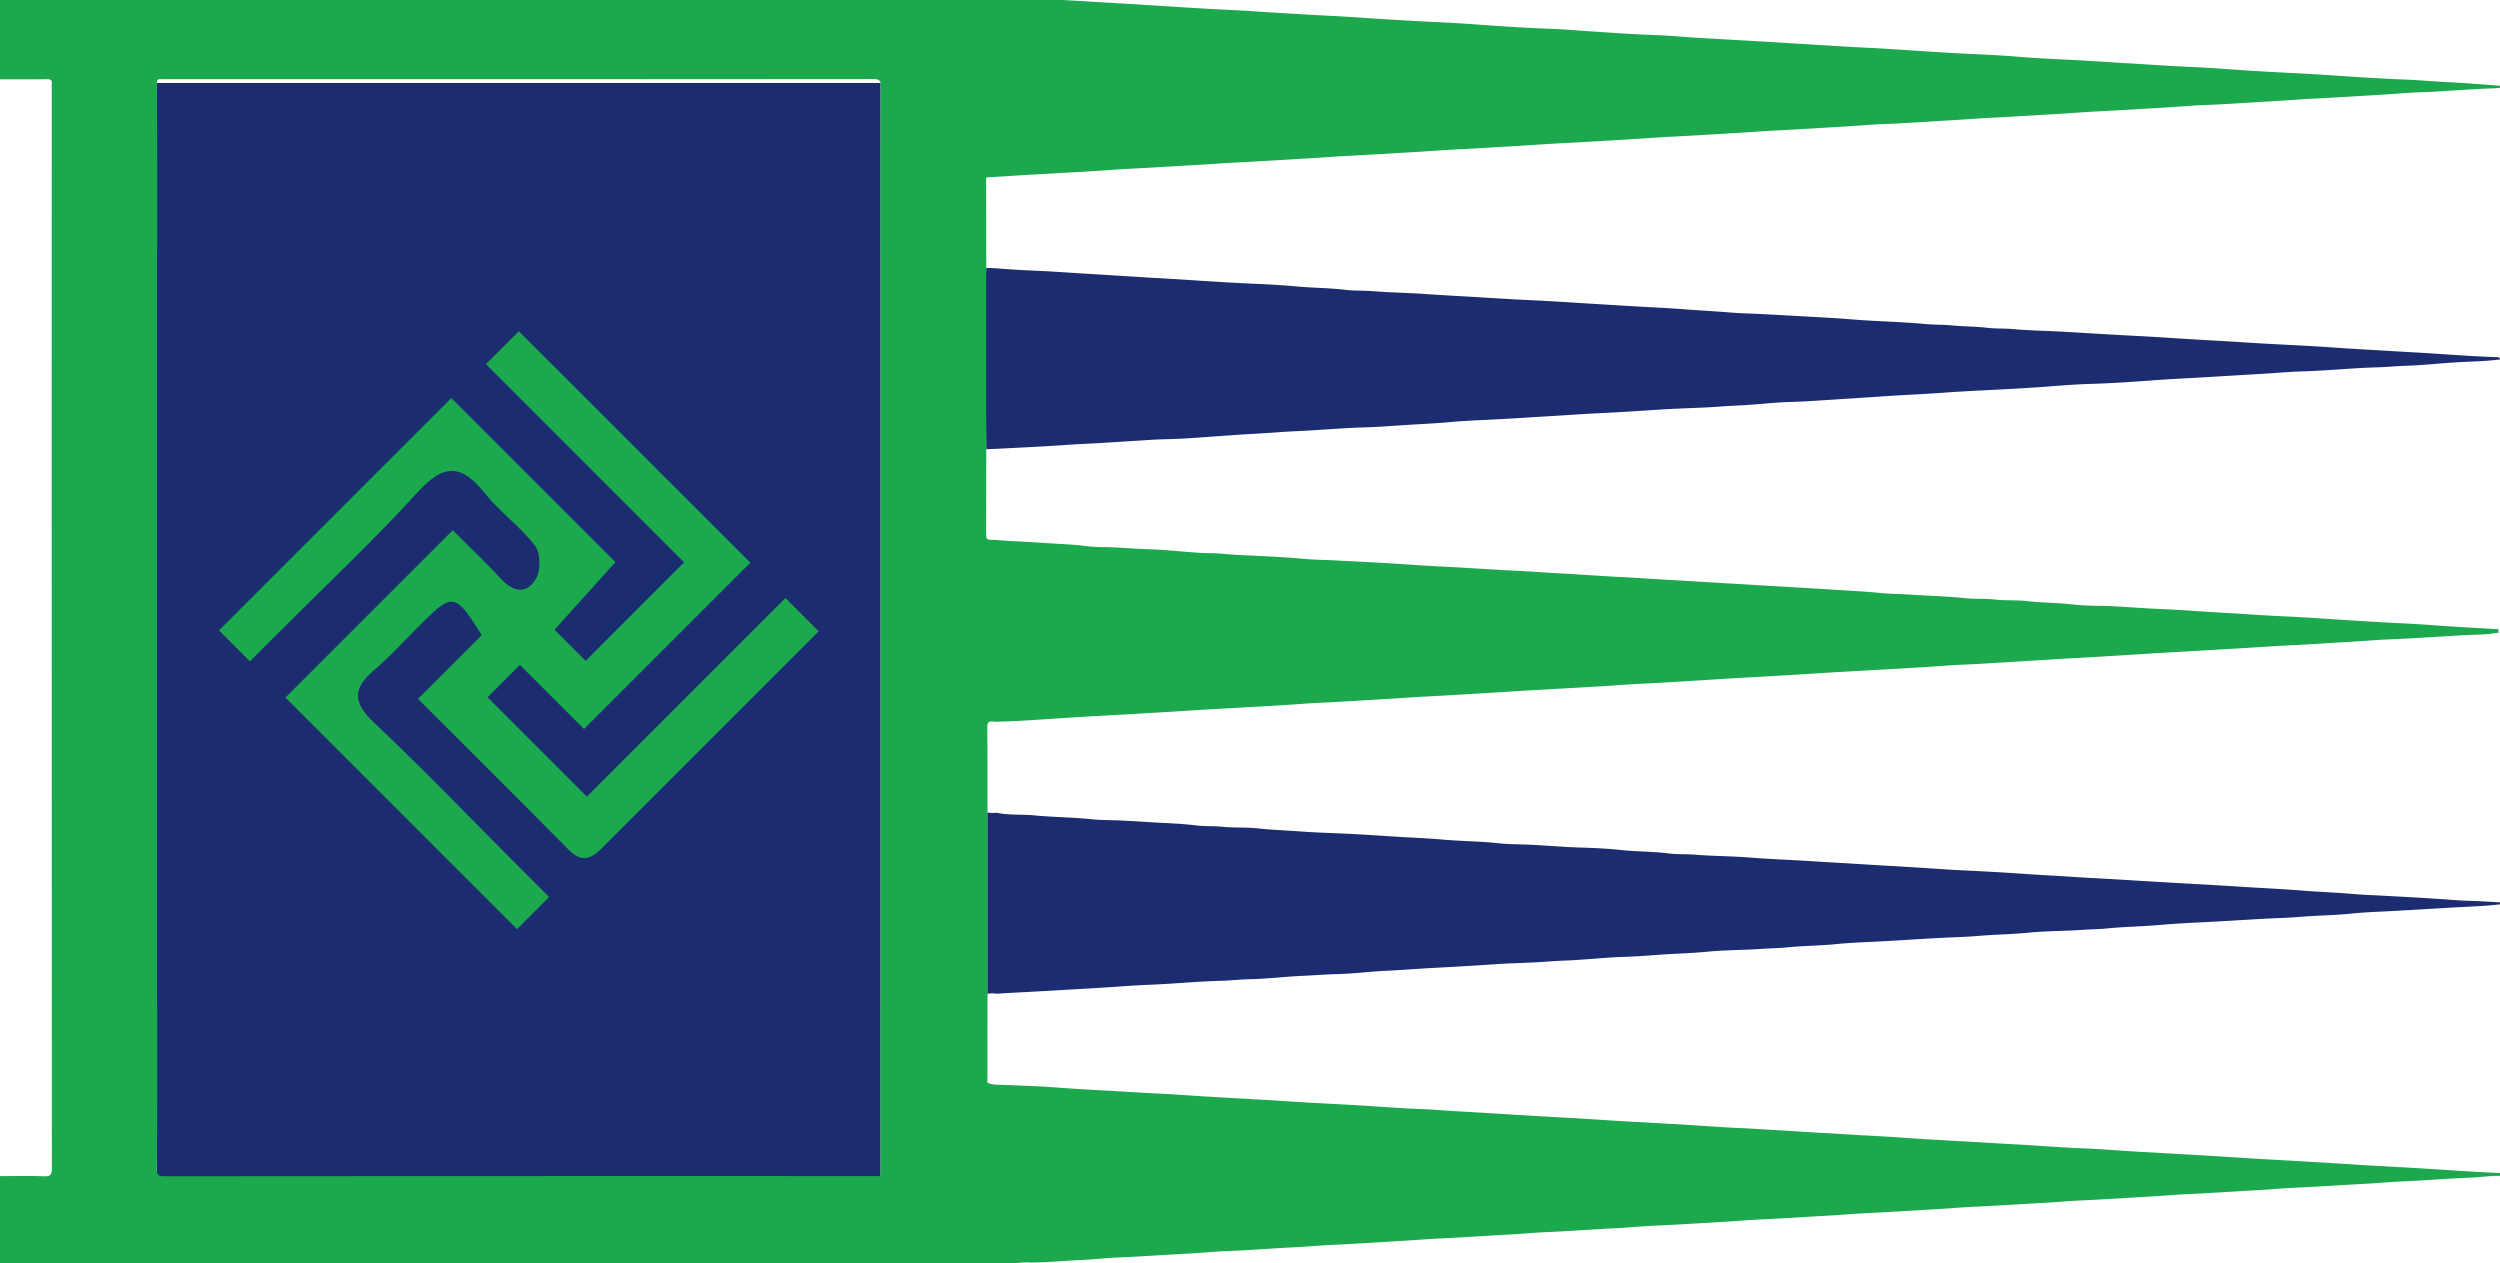 <svg id="레이어_1" data-name="레이어 1" xmlns="http://www.w3.org/2000/svg" viewBox="0 0 1969 995"><rect x="123.58" y="65.35" width="570" height="891" style="fill:#1c2c70"/><path d="M783.59,425.17c12.66,1.16,25.38,1.49,38,2.41,11.62.85,23.3,1.09,34.9,2.62,6.4.84,13,.62,19.46.88,9.09.37,18.17,1.16,27.28,1.43,13.31.39,26.58,1.85,39.88,2.8,6.25.45,12.52.21,18.81.76,6.7.59,13.5,1.06,20.27,1.35,15.47.67,30.94,1.46,46.38,2.86,7.62.7,15.3.68,23,1.09,18.29,1,36.59,1.78,54.86,3.06,11.2.79,22.38,1.49,33.59,2,17.46.86,34.9,2.21,52.37,3,11.2.51,22.38,1.41,33.58,2,17.13.9,34.23,2.24,51.37,3.07,10.58.51,21.16,1.31,31.75,1.91,17.46,1,34.91,2.07,52.37,3.08,10.58.6,21.16,1.3,31.75,1.91q26.43,1.5,52.86,3.14c11.78.76,23.61,1.35,35.39,2.53,7.25.73,14.64.69,22,1.18,15,1,29.94,1.37,44.87,2.91,7.43.76,15,.14,22.47,1,8.53,1,17.24.28,25.76,1.27,11.94,1.38,24,1.23,35.9,2.65a208.58,208.58,0,0,0,20.95,1.05c15.22.26,30.37,1.77,45.56,2.39,16.63.66,33.24,2,49.88,2.95,17,.93,33.9,2.26,50.88,3,11.36.49,22.73,1.26,34.08,2,16.46,1.07,32.9,2.14,49.38,3,11.36.58,22.74,1.14,34.08,2,16.94,1.27,33.9,2.16,50.84,3.15a1.66,1.66,0,0,0,.33,2.44c-9.25,2-18.7,1.68-28.06,2.21-19.29,1.07-38.56,2.53-57.87,3.26-10.19.39-20.39,1.33-30.6,1.92-17.79,1-35.57,2.26-53.39,3.07-10.52.48-21,1.34-31.59,1.94-17.46,1-34.92,2.11-52.39,3.05-10.7.58-21.4,1.26-32.09,1.94q-26,1.65-51.89,3.06c-10.53.59-21.06,1.31-31.6,1.93-17.79,1.05-35.57,2.28-53.39,3.07-10.36.46-20.72,1.34-31.09,2-17.63,1-35.26,2-52.89,3q-16.05.93-32.1,1.93-25.93,1.65-51.88,3.07c-10.7.57-21.4,1.26-32.1,1.93-17.63,1.11-35.24,2.25-52.89,3.06-10.36.48-20.72,1.4-31.09,2-17.63,1-35.26,2-52.89,3-10.7.6-21.4,1.31-32.1,2-17.29,1-34.58,2.13-51.88,3-10.7.57-21.4,1.32-32.1,2-17.63,1-35.24,2.21-52.89,3-10.36.49-20.72,1.41-31.09,2-17.63,1-35.26,2.07-52.89,3-10.7.57-21.39,1.36-32.1,2-17.29,1-34.58,2.1-51.88,3-11.2.6-22.4,1.29-33.6,2-17.79,1.14-35.56,2.53-53.39,2.94-3,.24-7.2-2.06-7.13,4.21.23,22.42.15,44.84.19,67.26V782.71q-.06,33.79-.09,67.58c0,1-.58,2.41,1.05,2.91a20.57,20.57,0,0,0,7.23,1.12c14.87.58,29.75,1,44.57,2.06,10.2.76,20.38,1.49,30.59,2,17.79.9,35.56,2.2,53.37,3,10.52.48,21,1.36,31.58,2,17.45,1.07,34.91,2,52.37,3,10.69.61,21.37,1.42,32.08,2,12.19.68,24.39,1.32,36.58,2,16.62.93,33.21,2.41,49.87,3,11,.39,22,1.39,33.07,2,11.2.61,22.39,1.32,33.58,2,17.12,1.05,34.24,2.09,51.37,3,16.3.86,32.57,2.12,48.88,3q18,1,36.08,2c16.29.92,32.55,2.27,48.87,3,11.69.51,23.38,1.34,35.07,2,11,.63,22,1.43,33.08,2,11.36.59,22.71,1.43,34.08,2,10.86.53,21.73,1.26,32.57,2,16.84,1.19,33.7,2,50.54,3,11.53.68,23.05,1.37,34.58,2,17.13.92,34.22,2.38,51.37,3.06,10.85.42,21.73,1.17,32.58,1.93,11.52.81,23,1.32,34.57,2,11.36.72,22.73,1.29,34.08,2,16.29,1,32.57,2.13,48.87,3,11.7.62,23.39,1.36,35.08,2,16.3.88,32.57,2.18,48.87,3q17.63.93,35.25,2c17,1,33.88,2.31,50.86,3.1,5.53.26,11.14.41,17.52,1-2.37.94-3.88,1.95-5.73,1.81-8.64-.64-17.2.83-25.8,1.19-18,.75-35.91,2.2-53.89,3-9.86.43-19.72,1.38-29.61,1.9-18.46,1-36.91,2.28-55.39,3.09-9.86.43-19.72,1.4-29.6,1.93-18.13,1-36.25,2.26-54.4,3.07-9.86.44-19.72,1.4-29.6,1.92-18.13,1-36.24,2.27-54.39,3.08-9.86.44-19.73,1.36-29.6,1.92-18.47,1-36.92,2.25-55.4,3.08-9.86.44-19.72,1.4-29.6,1.93-18.13,1-36.25,2.26-54.39,3.07-9.87.43-19.72,1.4-29.61,1.93-18.13,1-36.24,2.26-54.39,3.07-9.86.44-19.73,1.35-29.6,1.92-18.47,1.07-36.92,2.24-55.4,3.07-9.7.43-19.38,1.43-29.1,1.92-18.3.93-36.58,2.29-54.89,3.09-9.87.43-19.72,1.41-29.61,1.93-18.13.94-36.24,2.25-54.39,3.08-9.69.44-19.39,1.31-29.1,1.87-18.3,1.05-36.58,2.3-54.9,3.13-9.69.44-19.39,1.38-29.1,1.85-18.64.9-37.24,2.45-55.9,3.13-9.69.36-19.38,1.44-29.1,1.93-18.3.9-36.57,2.31-54.89,3.06-9.53.39-19,1.51-28.61,1.93-13.36.58-26.69,2-40.09,2a51.69,51.69,0,0,0-12.84.81c-3.46,0-6.94-.16-10.37.16-3.61.35-7.42-1.33-10.85.94q-386.72,0-773.43.1c-3.75,0-4.63-.84-4.6-4.6.21-21.83.1-43.66.1-65.48,11.67,0,23.34-.31,35,.14,5.13.19,6.13-1.3,6.13-6.22q-.21-425.85-.12-851.68a13.34,13.34,0,0,1,0-2c.51-3.2-.68-4.22-4-4.17-12.32.21-24.66.09-37,.09C-.32,41.6-.24,20.77-.4-.06c0-3,.6-3.59,3.58-3.58q96.24.15,192.48.08H792.6l.92.73.08-.73h4c-.59,2.17,1,2.08,2.24,2,9.88-.9,19.67.71,29.49,1.19,17.46.85,34.9,2,52.36,3,10.53.57,21.06,1.28,31.59,1.94,17.45,1.1,34.89,2.29,52.37,3.08,10.86.5,21.72,1.25,32.58,1.94,17.79,1.11,35.57,2.17,53.37,3.06,9.85.5,19.72,1.23,29.58,1.88q27.67,1.81,55.36,3.13c10,.48,20.06,1.14,30.08,1.87,18,1.3,35.88,2.46,53.87,3.13,10.18.38,20.39,1.22,30.58,1.91,17.78,1.2,35.55,2.46,53.37,3.07,10.19.35,20.38,1.38,30.58,2q26.19,1.54,52.37,3c10.86.59,21.71,1.38,32.58,2,17.12,1,34.23,2.2,51.37,3,11,.54,22.06,1.23,33.08,2,16.62,1.1,33.23,2.22,49.88,2.94,11.25.49,22.51,1.06,33.74,2,17.43,1.49,34.91,2.06,52.37,3.07,10.86.62,21.71,1.36,32.58,2,17.46,1,34.89,2.33,52.37,3.05,10.52.44,21.06,1.16,31.58,1.92,16.78,1.22,33.57,2.16,50.37,3q16.64.85,33.25,2c18.28,1.23,36.56,2.36,54.87,3.09,10.35.41,20.71,1.41,31.08,1.92,16.13.78,32.22,2.17,48.89,3.34a58.78,58.78,0,0,1-11.79,1.64c-19.32.55-38.56,2.45-57.89,3.1-10.53.35-21.06,1.35-31.6,2-17.47,1-34.92,2.16-52.4,3-10.53.51-21.06,1.42-31.6,2-17.8,1-35.57,2.34-53.4,3-10.53.41-21.06,1.36-31.6,2-17.46,1-34.92,2.16-52.4,3-10.53.51-21.06,1.4-31.6,2-17.46,1-34.92,2.16-52.4,3-10.53.51-21,1.41-31.6,2-17.8,1-35.57,2.36-53.4,3-10.53.4-21.06,1.38-31.6,2-17.46,1-34.92,2.16-52.4,3-10.53.5-21,1.39-31.6,2-17.46,1-34.92,2.15-52.4,3-10.53.51-21.06,1.37-31.59,2-17.47,1-34.93,2.14-52.41,3-10.86.54-21.73,1.34-32.6,2-17.46,1-34.92,2.15-52.39,3-10.54.52-21.06,1.37-31.6,2-17.47,1-34.92,2.16-52.4,3-10.54.51-21.06,1.38-31.6,2-17.47,1-34.92,2.15-52.4,3-10.87.53-21.73,1.37-32.6,2-17.47,1-34.93,2.13-52.4,3-10.54.52-21.06,1.36-31.6,2q-26.21,1.55-52.4,3c-10.69.58-21.39,1.46-32.1,1.95-1.14.23-1,1.15-1,1.93l.15,69.55c-.07,1.83-.2,3.65-.2,5.48q0,54.64,0,109.31c0,9.31.13,18.63.2,27.94q-.08,32.31-.15,64.62C776.65,425.27,776.66,425.27,783.59,425.17ZM123.84,850.24c-.07,23.33,0,46.65-.33,70-.07,5,1.1,6.21,6.17,6.21q279-.23,557.92-.13a25,25,0,0,1,3,0c2.43.3,3.1-.74,3.08-3.1q-.2-36.48-.23-73V793.33c.06-1.66.18-3.32.18-5q0-294,0-588c0-1.66-.12-3.32-.18-5V138.45c.06-23.32,0-46.65.32-70,.08-5-1.09-6.21-6.17-6.21q-279,.23-557.92.13a24.83,24.83,0,0,1-3,0c-2.43-.3-3.1.74-3.09,3.1.14,24.32.17,48.65.24,73v56.91c-.07,1.66-.19,3.32-.19,5q0,294,0,588c0,1.66.12,3.32.19,5Z" style="fill:#1ca94e"/><path d="M777.73,782.71V639.9a20.59,20.59,0,0,0,7,.16c9.68,2.15,19.59,1.16,29.39,2.1,15.1,1.44,30.32,1.51,45.44,3.06,6.07.62,12.24.67,18.32.85,9.45.28,18.9.9,28.29,1.5,12,.76,24,1,36,2.55,6.61.83,13.37.31,20.1,1,9.3,1,18.77.29,28.07,1.29,11.89,1.28,23.84,1.69,35.75,2.56,9.89.73,19.9,1,29.86,1.45,17.66.71,35.28,2.13,52.94,3.07,9.2.49,18.44,1,27.65,1.79,14.63,1.26,29.33,1.28,44,2.88,6.38.7,12.88.75,19.3.94,14.83.45,29.58,2,44.41,2.41,10.95.3,22,.83,32.9,2,12.23,1.28,24.54,1.07,36.76,2.62,6.93.88,14,.46,21.09,1,14.17,1.17,28.44,1.11,42.61,2.23,16.9,1.35,33.84,1.88,50.73,3,11.38.77,22.77,1.33,34.14,2.05,16.65,1.06,33.3,1.93,49.95,3,10.56.65,21.11,1.47,31.69,2q26.13,1.17,52.23,3c11.3.79,22.62,1.3,33.91,2.06,17,1.14,34,1.89,50.95,3,11.38.73,22.76,1.34,34.14,2,17.31,1,34.63,1.93,51.93,3.07,15.84,1,31.7,1.7,47.51,3,12.9,1,25.85,1.42,38.76,2.58,7.62.68,15.38.89,23.08,1.31,15.66.87,31.31,1.68,47,2.76,6.91.48,13.85,1.08,20.81,1.27,8.76.24,17.52.87,26.26,1.33-.72.43-.59.84,0,1.23-11.32,1.53-22.71,1.87-34.1,2.48-18,1-36,2.15-54,3.11-10.14.54-20.33.84-30.43,1.91-13.39,1.42-26.85,1.44-40.27,2.57-8.87.75-17.9,1-26.85,1.42-18.15,1-36.3,2.2-54.46,3.07-10.22.48-20.46,1.1-30.65,2-13.32,1.15-26.69,1.28-40,2.62-6.31.63-12.73.67-19.1,1.11-14.53,1-29.15.87-43.62,2.29-12.91,1.27-25.87,1.4-38.79,2.51-8.87.76-17.89,1-26.84,1.43-17.92.85-35.81,2.18-53.74,3.07-10.47.53-21,.88-31.42,1.94-13.14,1.33-26.35,1.29-39.5,2.64-6.3.65-12.72.69-19.09,1.12-14.53,1-29.15.87-43.62,2.29-12.92,1.27-25.88,1.46-38.79,2.47-8.46.66-17,1.24-25.58,1.5-14.09.44-28.15,2-42.24,2.74-5.88.32-11.74.46-17.62.93-14.51,1.16-29.1,1.25-43.63,2.26-17.15,1.18-34.31,2.12-51.47,3.05-10.89.6-21.75,1.51-32.66,2-13.17.56-26.3,2.39-39.48,2.67-8.81.19-17.57.95-26.36,1.31-13.93.59-27.82,2.4-41.74,2.67-7.74.15-15.39,1.09-23.1,1.28-18.94.49-37.8,2.41-56.74,3.14-10.21.4-20.44,1.2-30.65,1.87-17.82,1.16-35.65,2.11-53.47,3.15-12,.7-24,1.25-35.91,2A20.59,20.59,0,0,0,777.73,782.71Z" style="fill:#1c2c70"/><path d="M776.82,353.75c-.07-9.31-.2-18.63-.2-27.94q0-54.66,0-109.31c0-1.83.13-3.65.2-5.48l6.76.21c12.84,1.17,25.72,1.68,38.6,2.31,10.87.54,21.75,1.34,32.62,2,16.15.95,32.29,2,48.44,3,11.14.67,22.28,1.23,33.41,2,18,1.17,35.94,2.33,54,3.08,10.53.43,21.11,1.12,31.61,2.07,12.4,1.11,24.86,1.09,37.25,2.57,7.27.87,14.71.48,22.09,1.09,13.52,1.11,27.13,1.24,40.67,2.2,11.06.78,22.12,1.39,33.18,2,17.58,1,35.14,2.24,52.73,3,11.54.53,23.09,1.29,34.63,2,16.14,1,32.29,2,48.44,2.93,11.73.65,23.48,1.2,35.17,2.12,12,.94,24,1.5,36,2.51,8.62.73,17.38.83,26.07,1.3q27.12,1.46,54.22,3c9,.53,17.94,1.41,26.92,1.94,15.65.92,31.32,1.42,47,2.87,6.89.65,13.87.4,20.81,1.08,9.27.89,18.61.79,27.91,1.89,6.62.79,13.37.41,20.09,1,13.92,1.24,27.93,1.39,41.89,2.21,17.91,1.05,35.8,2.2,53.72,3.09,11.21.56,22.42,1.28,33.62,2,16.48,1.1,33,1.88,49.44,2.95q17.33,1.13,34.63,2c11.71.61,23.44,1.18,35.12,2,15.74,1.13,31.48,2,47.23,2.92,11.63.7,23.27,1.29,34.9,2.05,16.9,1.1,33.79,2.42,50.73,2.88a2.3,2.3,0,0,1,2.47,1.78c-11.41,1.53-22.84,1.63-34.23,2.28-13.34.77-26.65,2.37-40,2.73-7.23.2-14.39,1-21.6,1.2-20,.5-39.8,2.64-59.75,3.21-10.54.29-21.1,1.33-31.66,1.94-17.32,1-34.65,2.07-52,3.06-10.14.58-20.3,1.05-30.43,1.79-17.81,1.3-35.62,2.58-53.48,3.1-10.58.31-21.15,1.12-31.7,1.95-17.48,1.37-35,2.23-52.48,3.11-11.07.56-22.15,1.19-33.21,2-17.15,1.2-34.34,1.88-51.48,3.11-12.66.91-25.35,1.66-38,2.47-9.15.59-18.36,1.31-27.58,1.51-13.27.29-26.5,2-39.76,2.68-5.71.29-11.4.54-17.11,1-14.94,1.11-29.95,1.28-44.91,2.22-17.25,1.09-34.49,2.31-51.76,3.08-11,.5-22.1,1.37-33.15,2-17,1-34,2.2-51,3-10.9.51-21.83,1-32.7,2-12.83,1.15-25.71,1.63-38.55,2.53-9,.64-18,1.26-27.08,1.52-18,.52-36,2.21-54,3-10.38.45-20.76,1.4-31.16,1.95-18.79,1-37.54,2.61-56.33,3.79-9.18.58-18.4.56-27.59,1.12-17.65,1.08-35.3,2.35-53,3.18-9.55.45-19.11,1.23-28.67,1.78-13.72.8-27.43,1.45-41.15,2.17Z" style="fill:#1c2c70"/><path d="M460,574.18l-50.5-50.5L384,549.19l78.24,78.24L618.62,471l26.2,26.2-32.1,32.09q-67.23,67.21-134.44,134.46c-9.09,9.11-17.1,19-30.62,5.34-38.35-38.87-77.13-77.32-118.48-118.66l50.25-50.25C359,467.54,356.57,467.06,334.09,489c-13,12.75-25.13,26.61-39,38.38-16.86,14.3-17.87,25.32-.79,41.45C334.07,606.42,372,646,410.68,684.68l21.82,21.83L407.21,731.8,224.8,549.39,356.56,417.63c12.86,12.87,25.89,25.06,37.92,38.18,10.11,11,20.8,12.19,27.86-.47,3.68-6.59,3.4-19.89-1-25.61-11.63-15.08-27.85-26.6-39.74-41.53-18-22.55-32-23.21-52.19-1-35.56,39-74.15,75.2-111.47,112.57l-21.12,21.12L172.44,496.5l183-183L484.74,442.72l-48,53.26,24.51,24.51,77.56-77.57-156.1-156.1,25.93-25.93L591,443.21Z" style="fill:#1ca94e"/></svg>